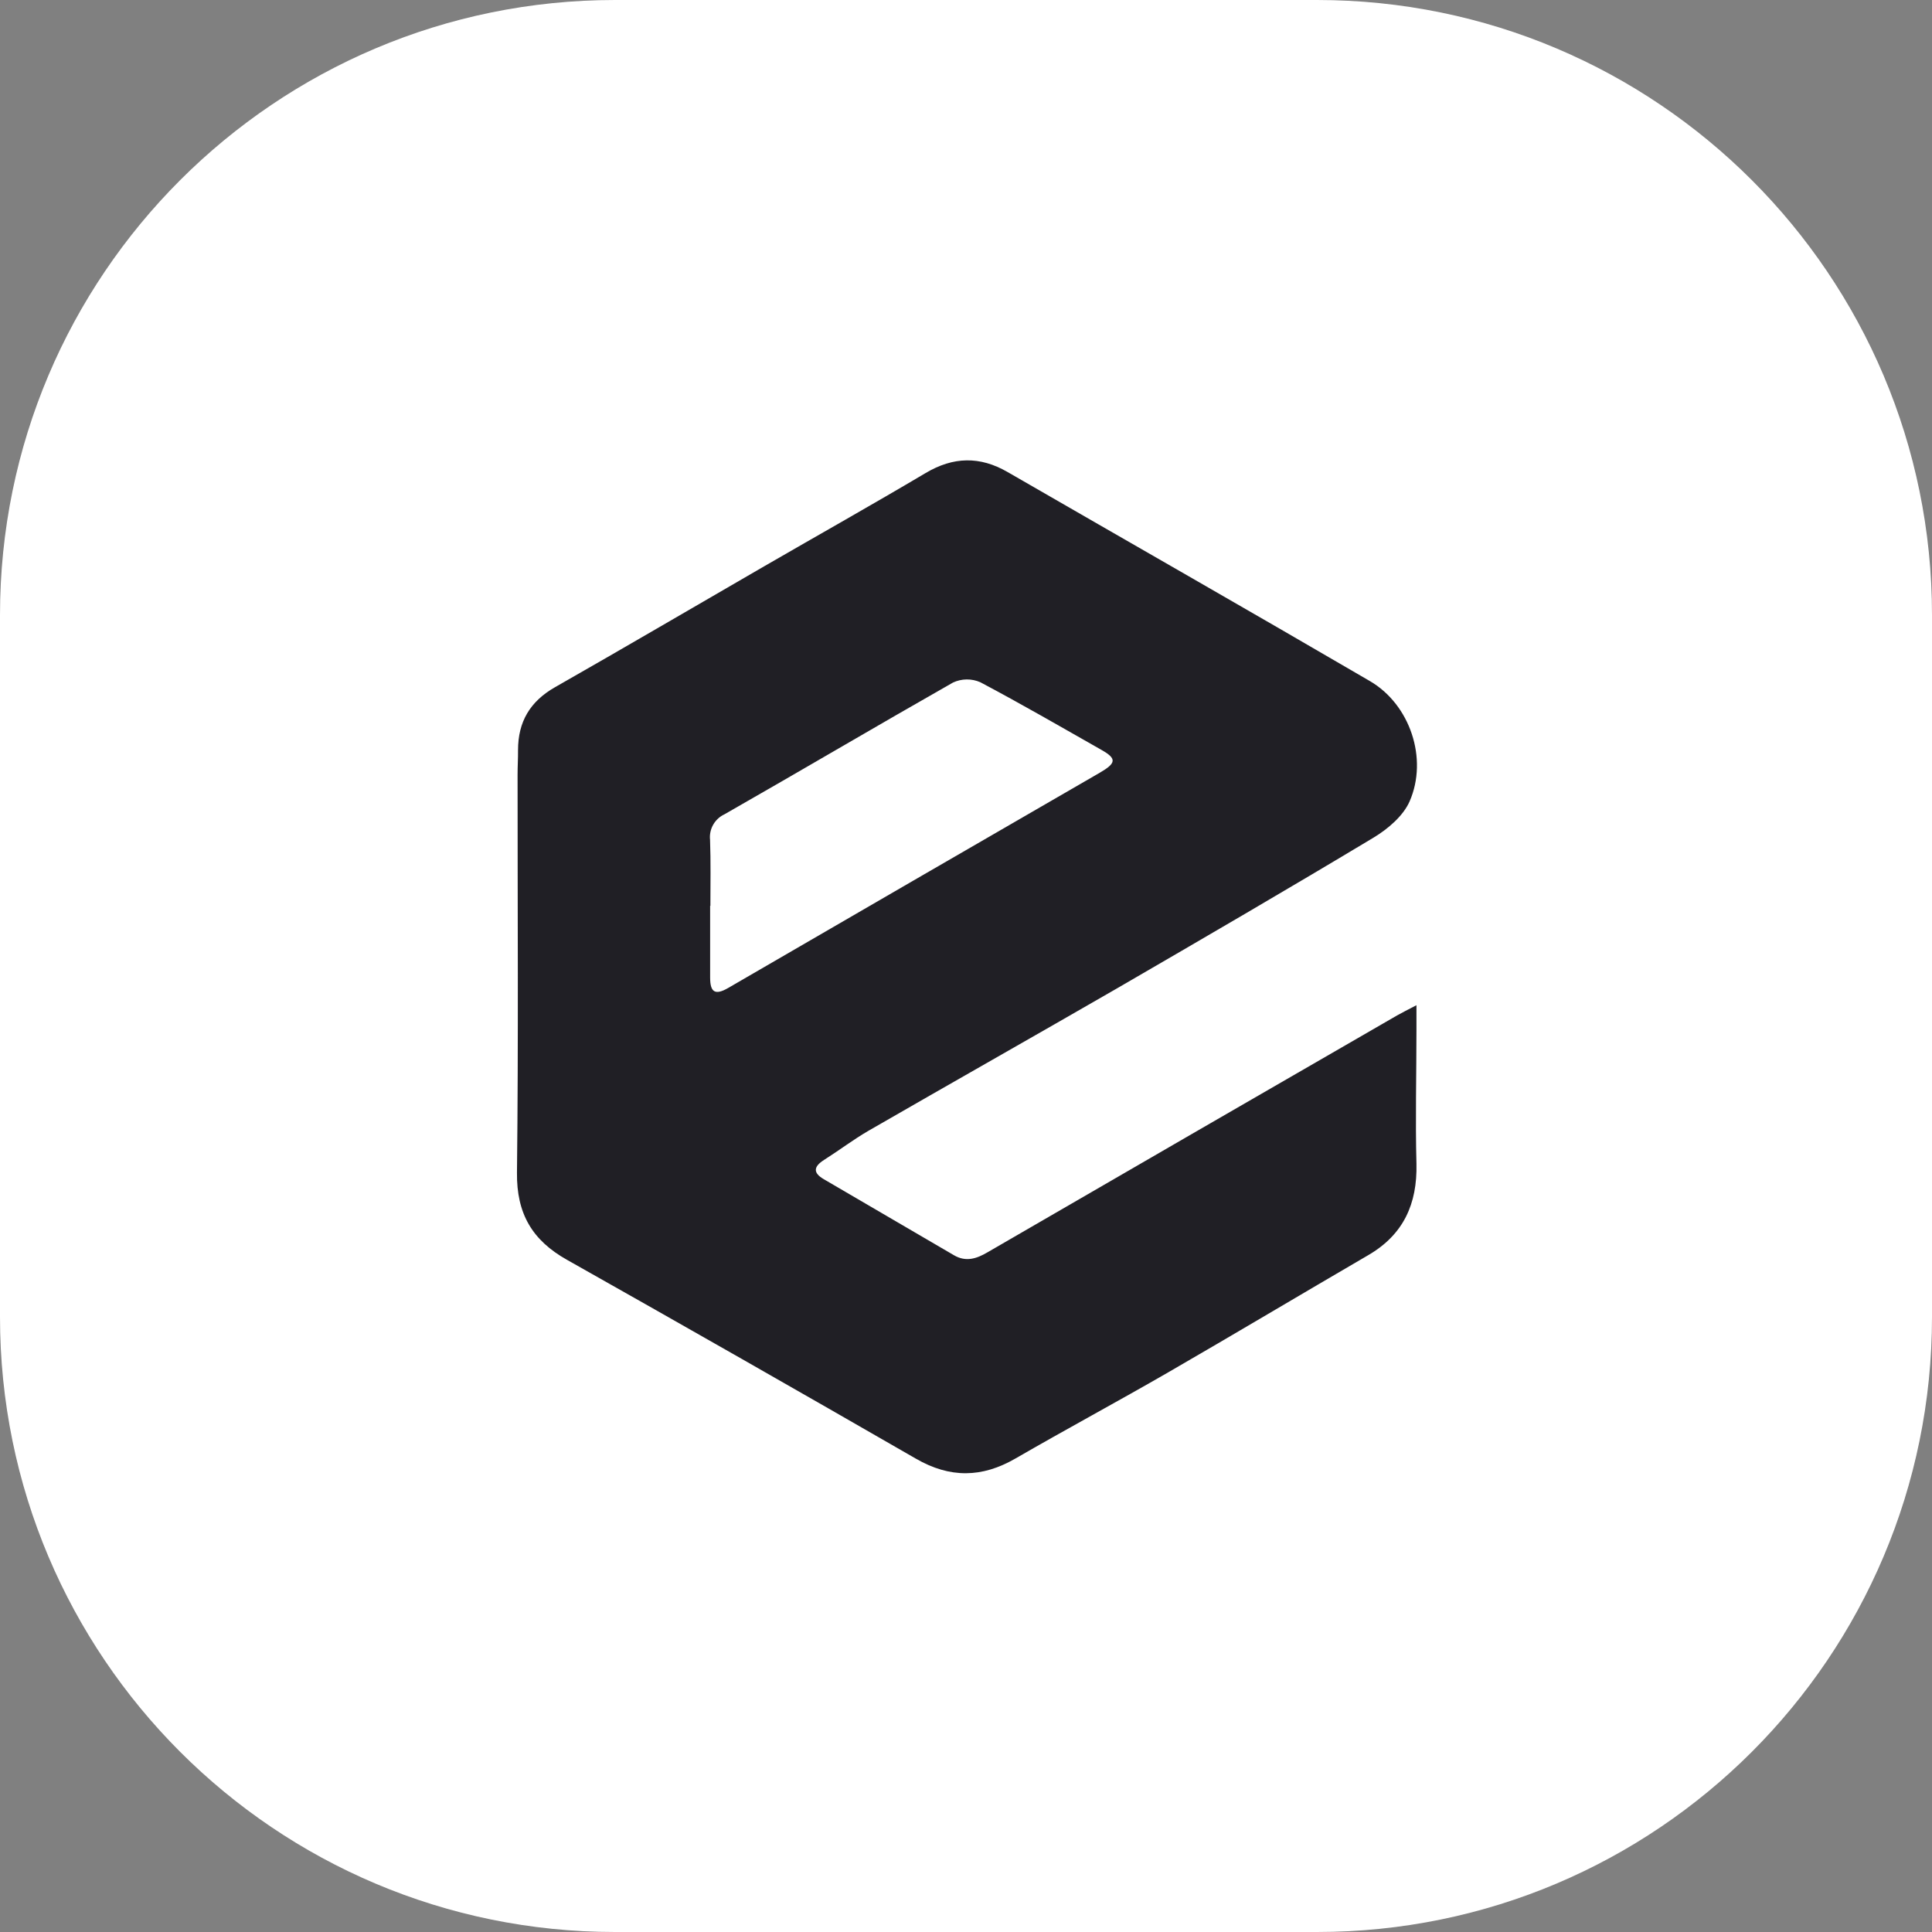 <svg width="512" height="512" viewBox="0 0 512 512" fill="none" xmlns="http://www.w3.org/2000/svg">
    <rect x="0" y="0" width="512" height="512" fill="#808080" stroke="none"/>
    <g clip-path="url(#clip0_2572_7568)">
        <path d="M349 0H163C72.978 0 0 72.978 0 163V349C0 439.022 72.978 512 163 512H349C439.022 512 512 439.022 512 349V163C512 72.978 439.022 0 349 0Z"
              fill="white"/>
        <path d="M375.374 266.393C375.374 269.393 375.374 271.183 375.374 272.943C375.374 284.783 375.064 296.613 375.374 308.443C375.614 319.043 371.944 327.193 362.594 332.633C344.894 342.943 327.314 353.443 309.594 363.683C296.184 371.423 282.534 378.753 269.134 386.503C260.224 391.663 251.754 391.773 242.724 386.563C211.984 368.857 181.167 351.293 150.273 333.873C141.003 328.673 136.883 321.583 137.003 310.773C137.403 275.623 137.153 240.453 137.163 205.293C137.163 203.123 137.303 200.963 137.283 198.793C137.283 191.273 140.473 185.883 147.093 182.113C165.623 171.563 184.003 160.773 202.464 150.103C216.734 141.853 231.114 133.773 245.294 125.363C252.634 121.003 259.674 120.853 267.004 125.083C299.004 143.553 331.134 161.873 363.054 180.503C373.664 186.693 378.514 201.043 373.564 212.363C371.864 216.253 367.804 219.683 364.014 221.973C341.464 235.523 318.724 248.763 295.944 261.973C274.004 274.633 252.004 287.073 230.074 299.713C226.074 302.043 222.334 304.893 218.394 307.383C215.584 309.163 215.394 310.813 218.334 312.513C229.827 319.247 241.32 325.96 252.814 332.653C255.974 334.503 258.814 333.573 261.704 331.873C297.864 310.913 334.04 289.99 370.234 269.103C371.504 268.373 372.824 267.733 375.374 266.393ZM188.263 240.053H188.193C188.193 246.373 188.193 252.693 188.193 259.053C188.193 262.883 189.433 263.883 193.004 261.803C225.784 242.777 258.587 223.777 291.414 204.803C295.834 202.243 295.964 201.063 292.024 198.803C281.334 192.733 270.684 186.563 259.804 180.803C258.659 180.299 257.42 180.045 256.17 180.059C254.919 180.073 253.686 180.354 252.554 180.883C232.294 192.403 212.244 204.243 192.004 215.793C190.734 216.38 189.681 217.352 188.993 218.571C188.306 219.789 188.019 221.193 188.173 222.583C188.383 228.403 188.263 234.223 188.263 240.053Z"
              fill="#201F25"/>
    </g>
    <defs>
        <clipPath id="clip0_2572_7568">
            <rect width="512" height="512" fill="white"/>
        </clipPath>
    </defs>
</svg>
